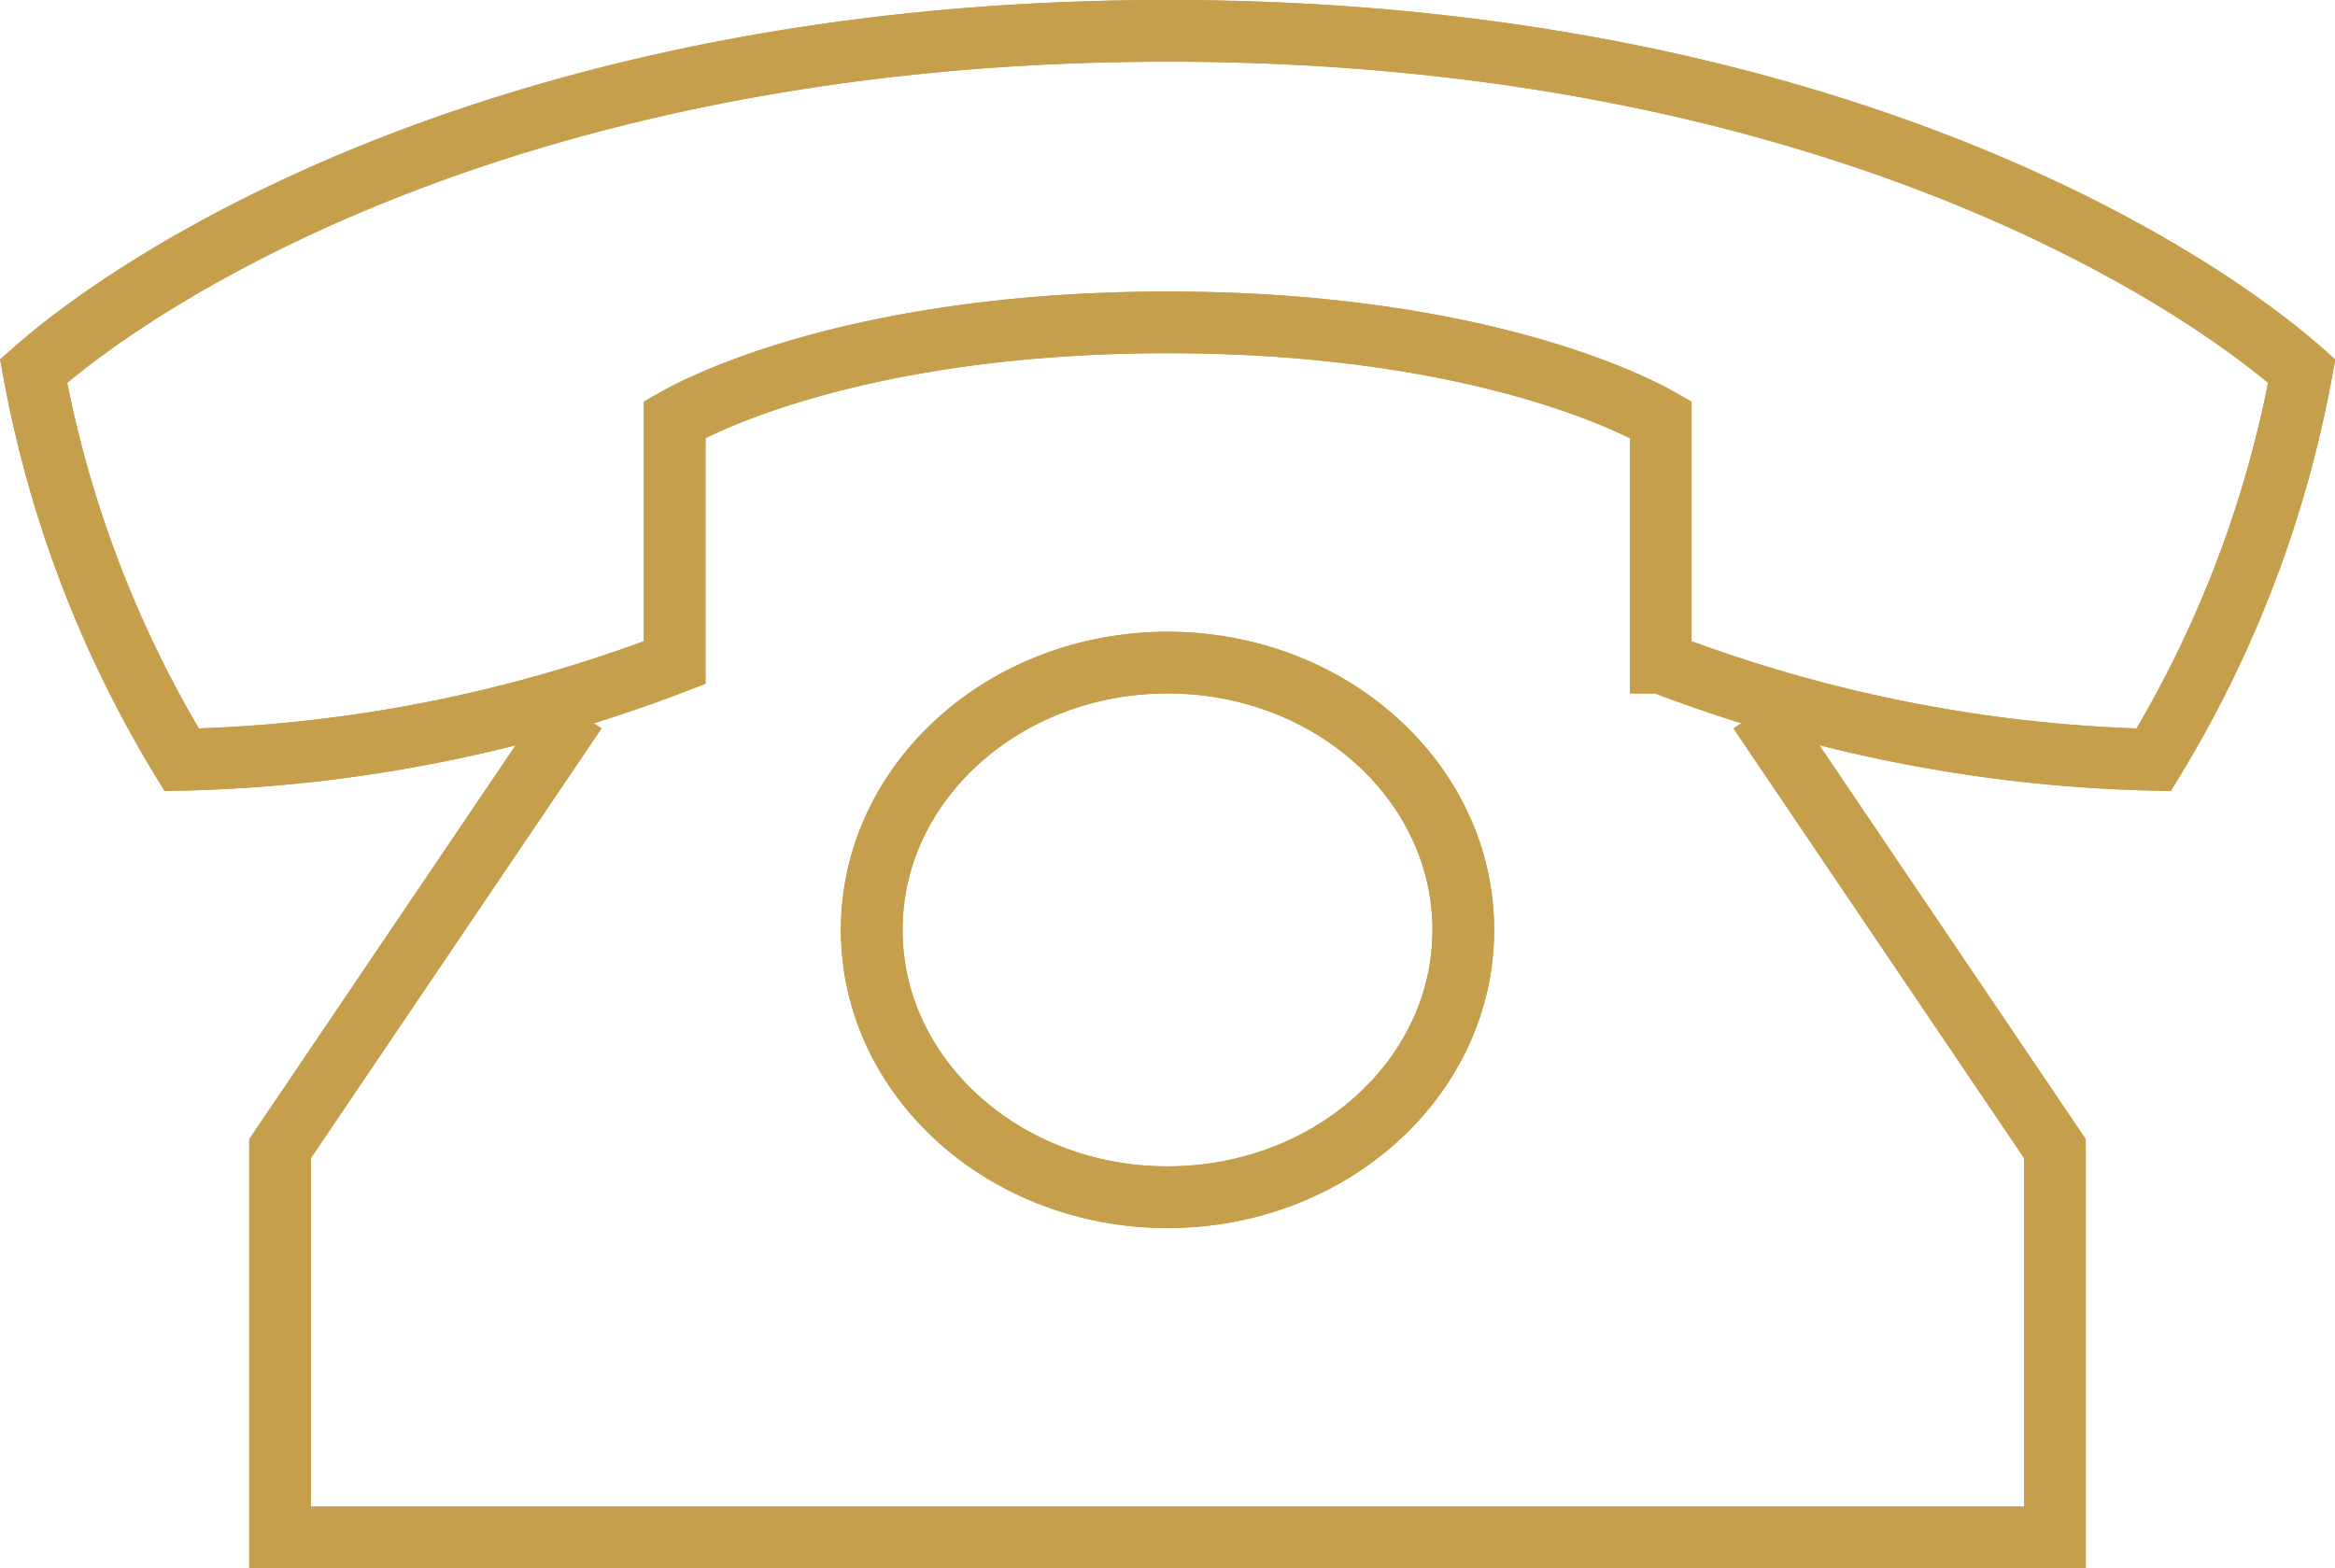 <svg xmlns="http://www.w3.org/2000/svg" width="75.703" height="50.849" viewBox="0 0 75.703 50.849"><g id="Component_20_1" data-name="Component 20 &#x2013; 1" transform="translate(1.089 1)"><path id="Path_51" data-name="Path 51" d="M223.771,364l-9.59,14.182v12.606h28.771" transform="translate(-206.189 -341.939)" fill="none" stroke="#c59f4b" stroke-miterlimit="10" stroke-width="2"></path><path id="Path_52" data-name="Path 52" d="M262.131,364l9.59,14.182v12.606H242.951" transform="translate(-206.189 -341.939)" fill="none" stroke="#c59f4b" stroke-miterlimit="10" stroke-width="2"></path><ellipse id="Ellipse_1" data-name="Ellipse 1" cx="9.59" cy="8.667" rx="9.59" ry="8.667" transform="translate(27.173 20.485)" fill="none" stroke="#c59f4b" stroke-miterlimit="10" stroke-width="2"></ellipse><path id="Path_53" data-name="Path 53" d="M242.951,341.939c-20.779,0-32.9,7.616-36.762,11.03a37.053,37.053,0,0,0,4.8,12.606,47.618,47.618,0,0,0,15.984-3.152v-7.879c1.731-.985,7.026-3.152,15.984-3.152s14.253,2.167,15.984,3.152v7.879a47.618,47.618,0,0,0,15.984,3.152,37.053,37.053,0,0,0,4.8-12.606C275.85,349.555,263.73,341.939,242.951,341.939Z" transform="translate(-206.189 -341.939)" fill="none" stroke="#c59f4b" stroke-miterlimit="10" stroke-width="2"></path><path id="Path_54" data-name="Path 54" d="M223.771,364l-9.59,14.182v12.606h28.771" transform="translate(-206.189 -341.939)" fill="none" stroke="#c59f4b" stroke-miterlimit="10" stroke-width="2"></path><path id="Path_55" data-name="Path 55" d="M262.131,364l9.59,14.182v12.606H242.951" transform="translate(-206.189 -341.939)" fill="none" stroke="#c59f4b" stroke-miterlimit="10" stroke-width="2"></path><ellipse id="Ellipse_2" data-name="Ellipse 2" cx="9.59" cy="8.667" rx="9.59" ry="8.667" transform="translate(27.173 20.485)" fill="none" stroke="#c59f4b" stroke-miterlimit="10" stroke-width="2"></ellipse><path id="Path_56" data-name="Path 56" d="M242.951,341.939c-20.779,0-32.9,7.616-36.762,11.03a37.053,37.053,0,0,0,4.8,12.606,47.618,47.618,0,0,0,15.984-3.152v-7.879c1.731-.985,7.026-3.152,15.984-3.152s14.253,2.167,15.984,3.152v7.879a47.618,47.618,0,0,0,15.984,3.152,37.053,37.053,0,0,0,4.8-12.606C275.85,349.555,263.73,341.939,242.951,341.939Z" transform="translate(-206.189 -341.939)" fill="none" stroke="#c59f4b" stroke-miterlimit="10" stroke-width="2"></path></g></svg>